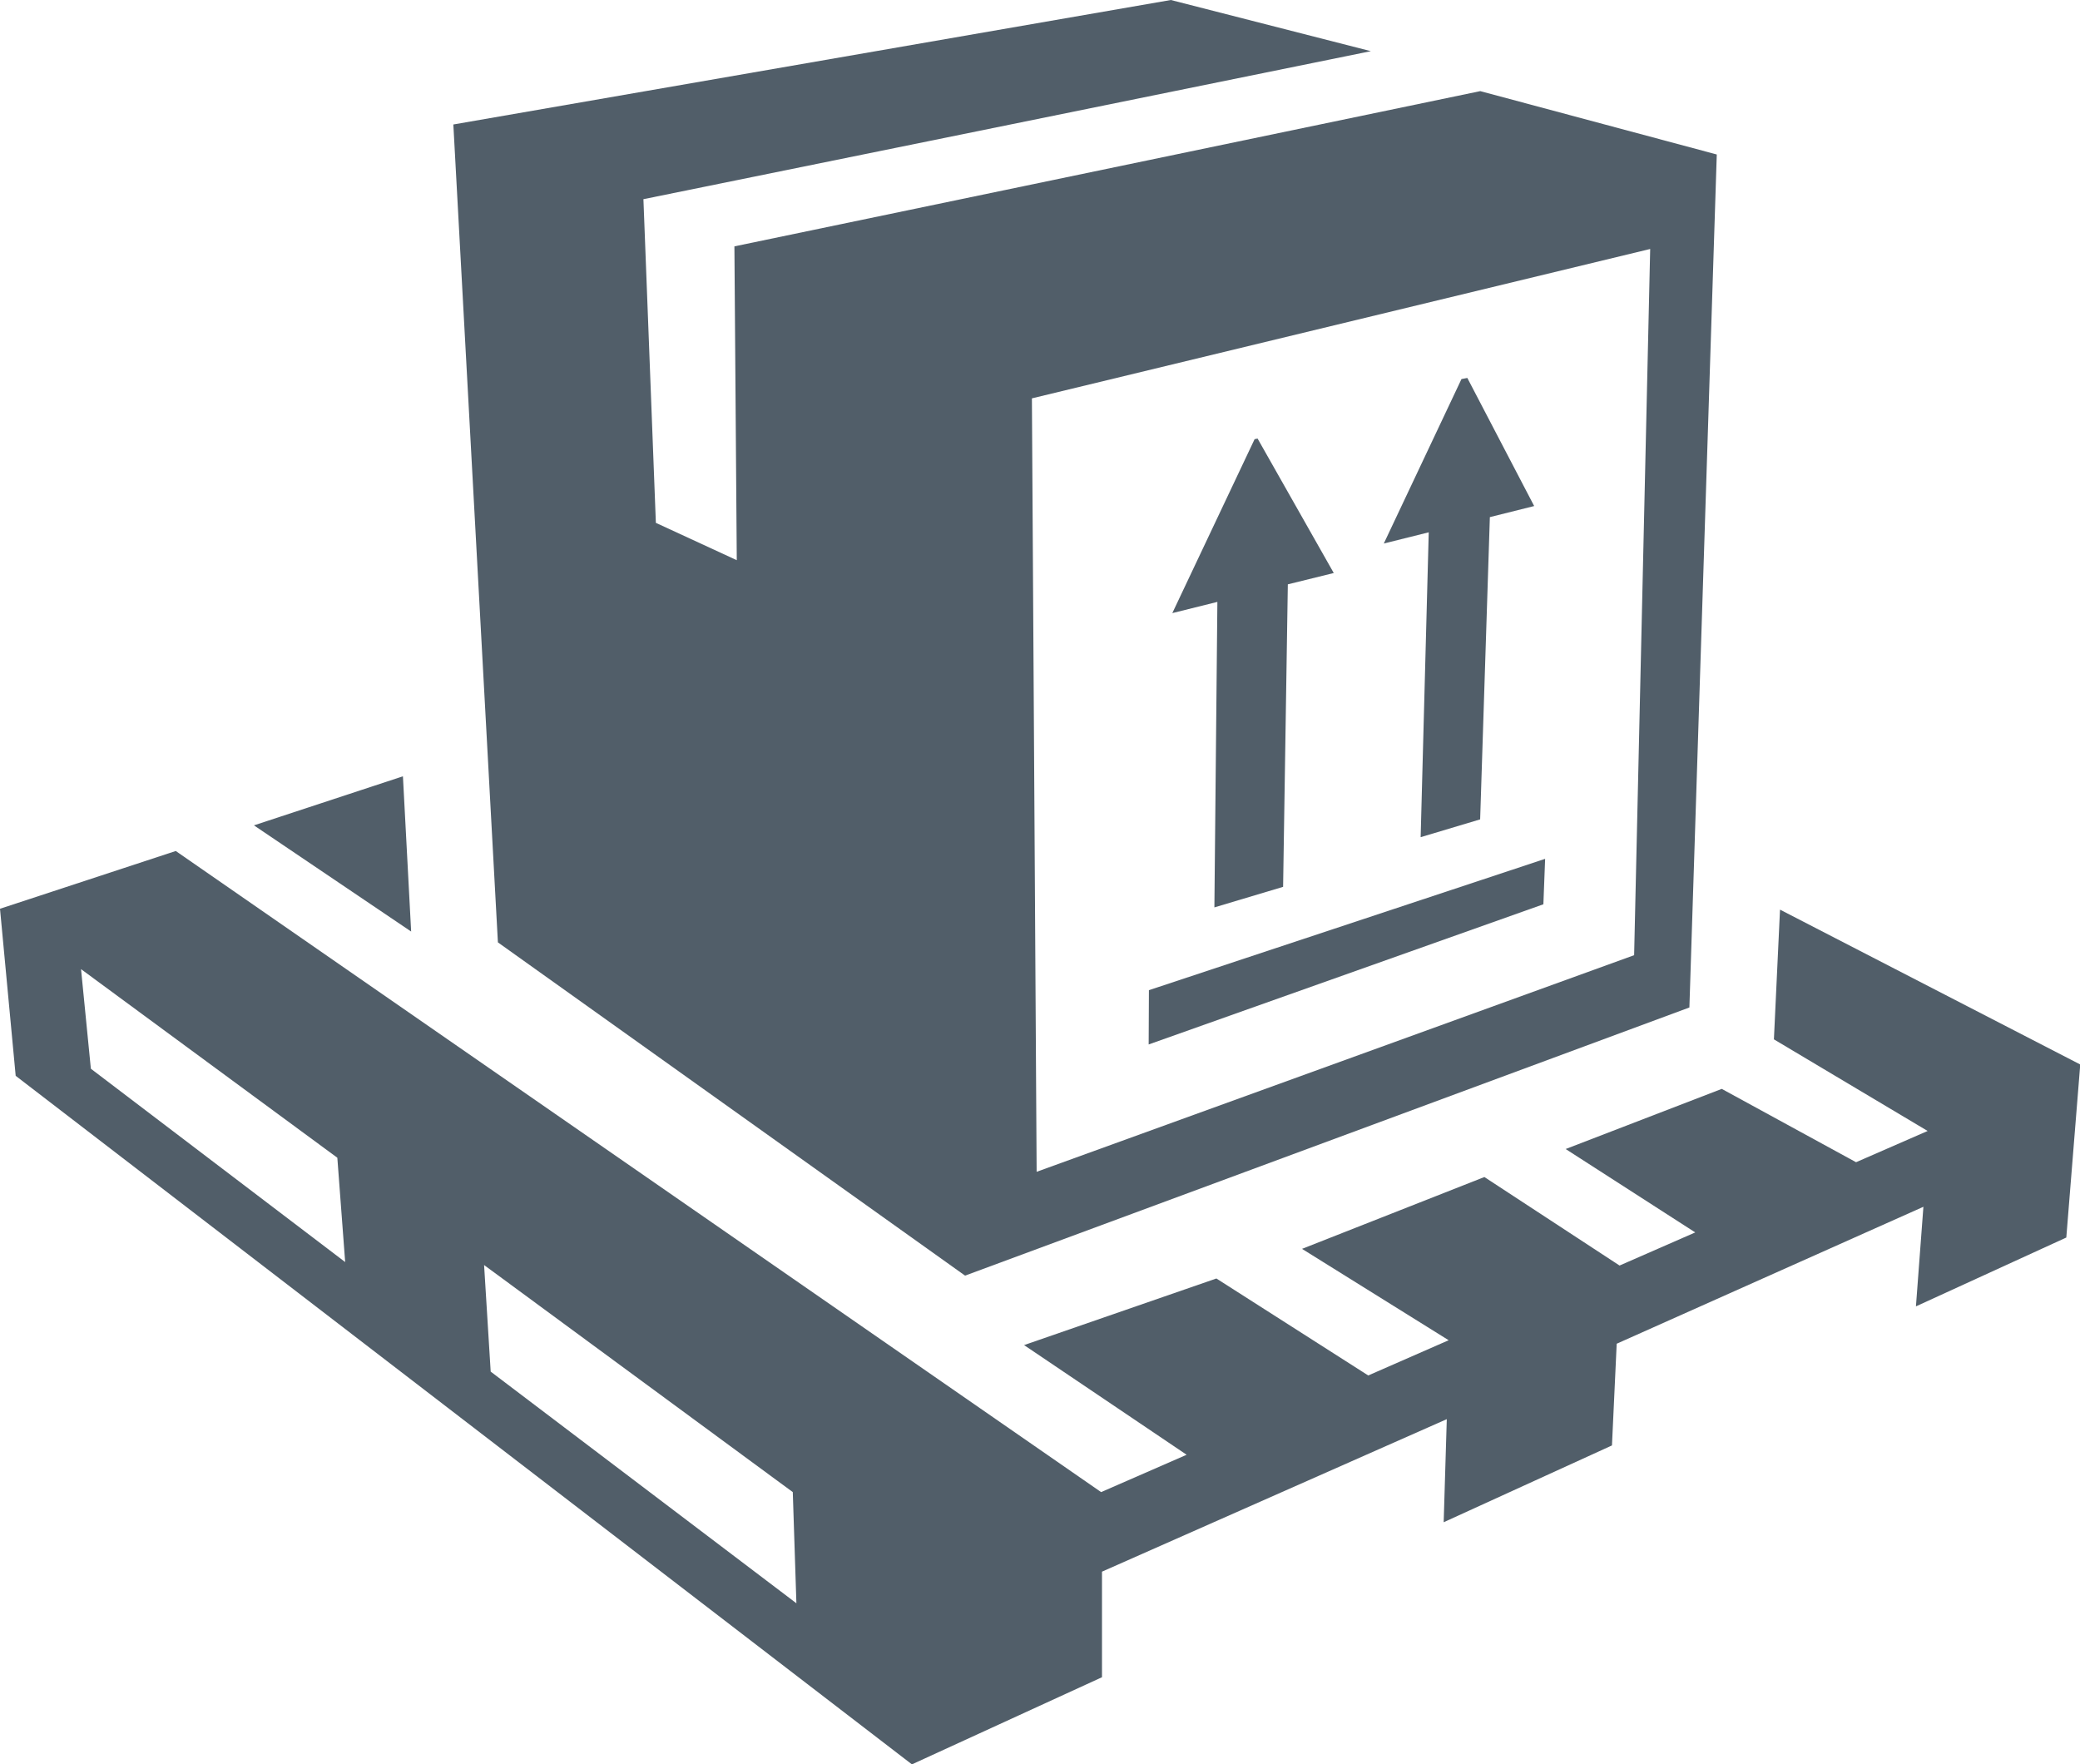 <svg id="Ebene_1" data-name="Ebene 1" xmlns="http://www.w3.org/2000/svg" viewBox="0 0 167.1 141.73"><defs><style>.cls-1{fill:#515e69;}</style></defs><title>Logistics</title><polygon class="cls-1" points="20.4 66.3 33.03 74.83 32.37 62.36 20.4 66.3"/><path class="cls-1" d="M143,73.07l-.49,10.42,12.35,7.36-5.75,2.51-10.79-5.89L125.78,92.3,136.19,99l-6.08,2.66-10.86-7.11-14.65,5.77,11.78,7.34-6.46,2.83-12.2-7.79-15.45,5.35,13.06,8.81-6.87,3L14.12,68.36,0,73,1.26,86.42l72,55.31,15.27-7,0-8.48L116.23,114l-.25,8.28,13.52-6.17.38-8.17,24.64-11-.6,8L166,99.41l1.12-13.9ZM7.3,85.85l-.79-8L27.1,93l.63,8.38Zm32.12,24.33-.53-8.56,24.8,18.24.29,8.93Z"/><polygon class="cls-1" points="123.99 72.64 124.13 68.99 92.3 79.54 92.28 83.9 123.99 72.64"/><polygon class="cls-1" points="111.17 43.66 114.78 42.76 114.13 67.25 118.91 65.82 119.69 41.54 123.25 40.65 117.88 30.36 117.41 30.45 111.17 43.66"/><polygon class="cls-1" points="94.18 49.25 97.8 48.35 97.56 72.89 103.08 71.24 103.46 46.94 107.15 46.03 101.03 35.23 100.79 35.28 94.18 49.25"/><path class="cls-1" d="M40,75.7l37.53,26.77,58.19-21.54h0l2.2-68.52h0l-19-5.09L59,19.79,59.19,45l-6.5-3-1-26L110.13,4.11,94.06,0h0L36.42,10ZM132.57,20l-1.29,56.73-48,17.4L82.9,32Z"/></svg>